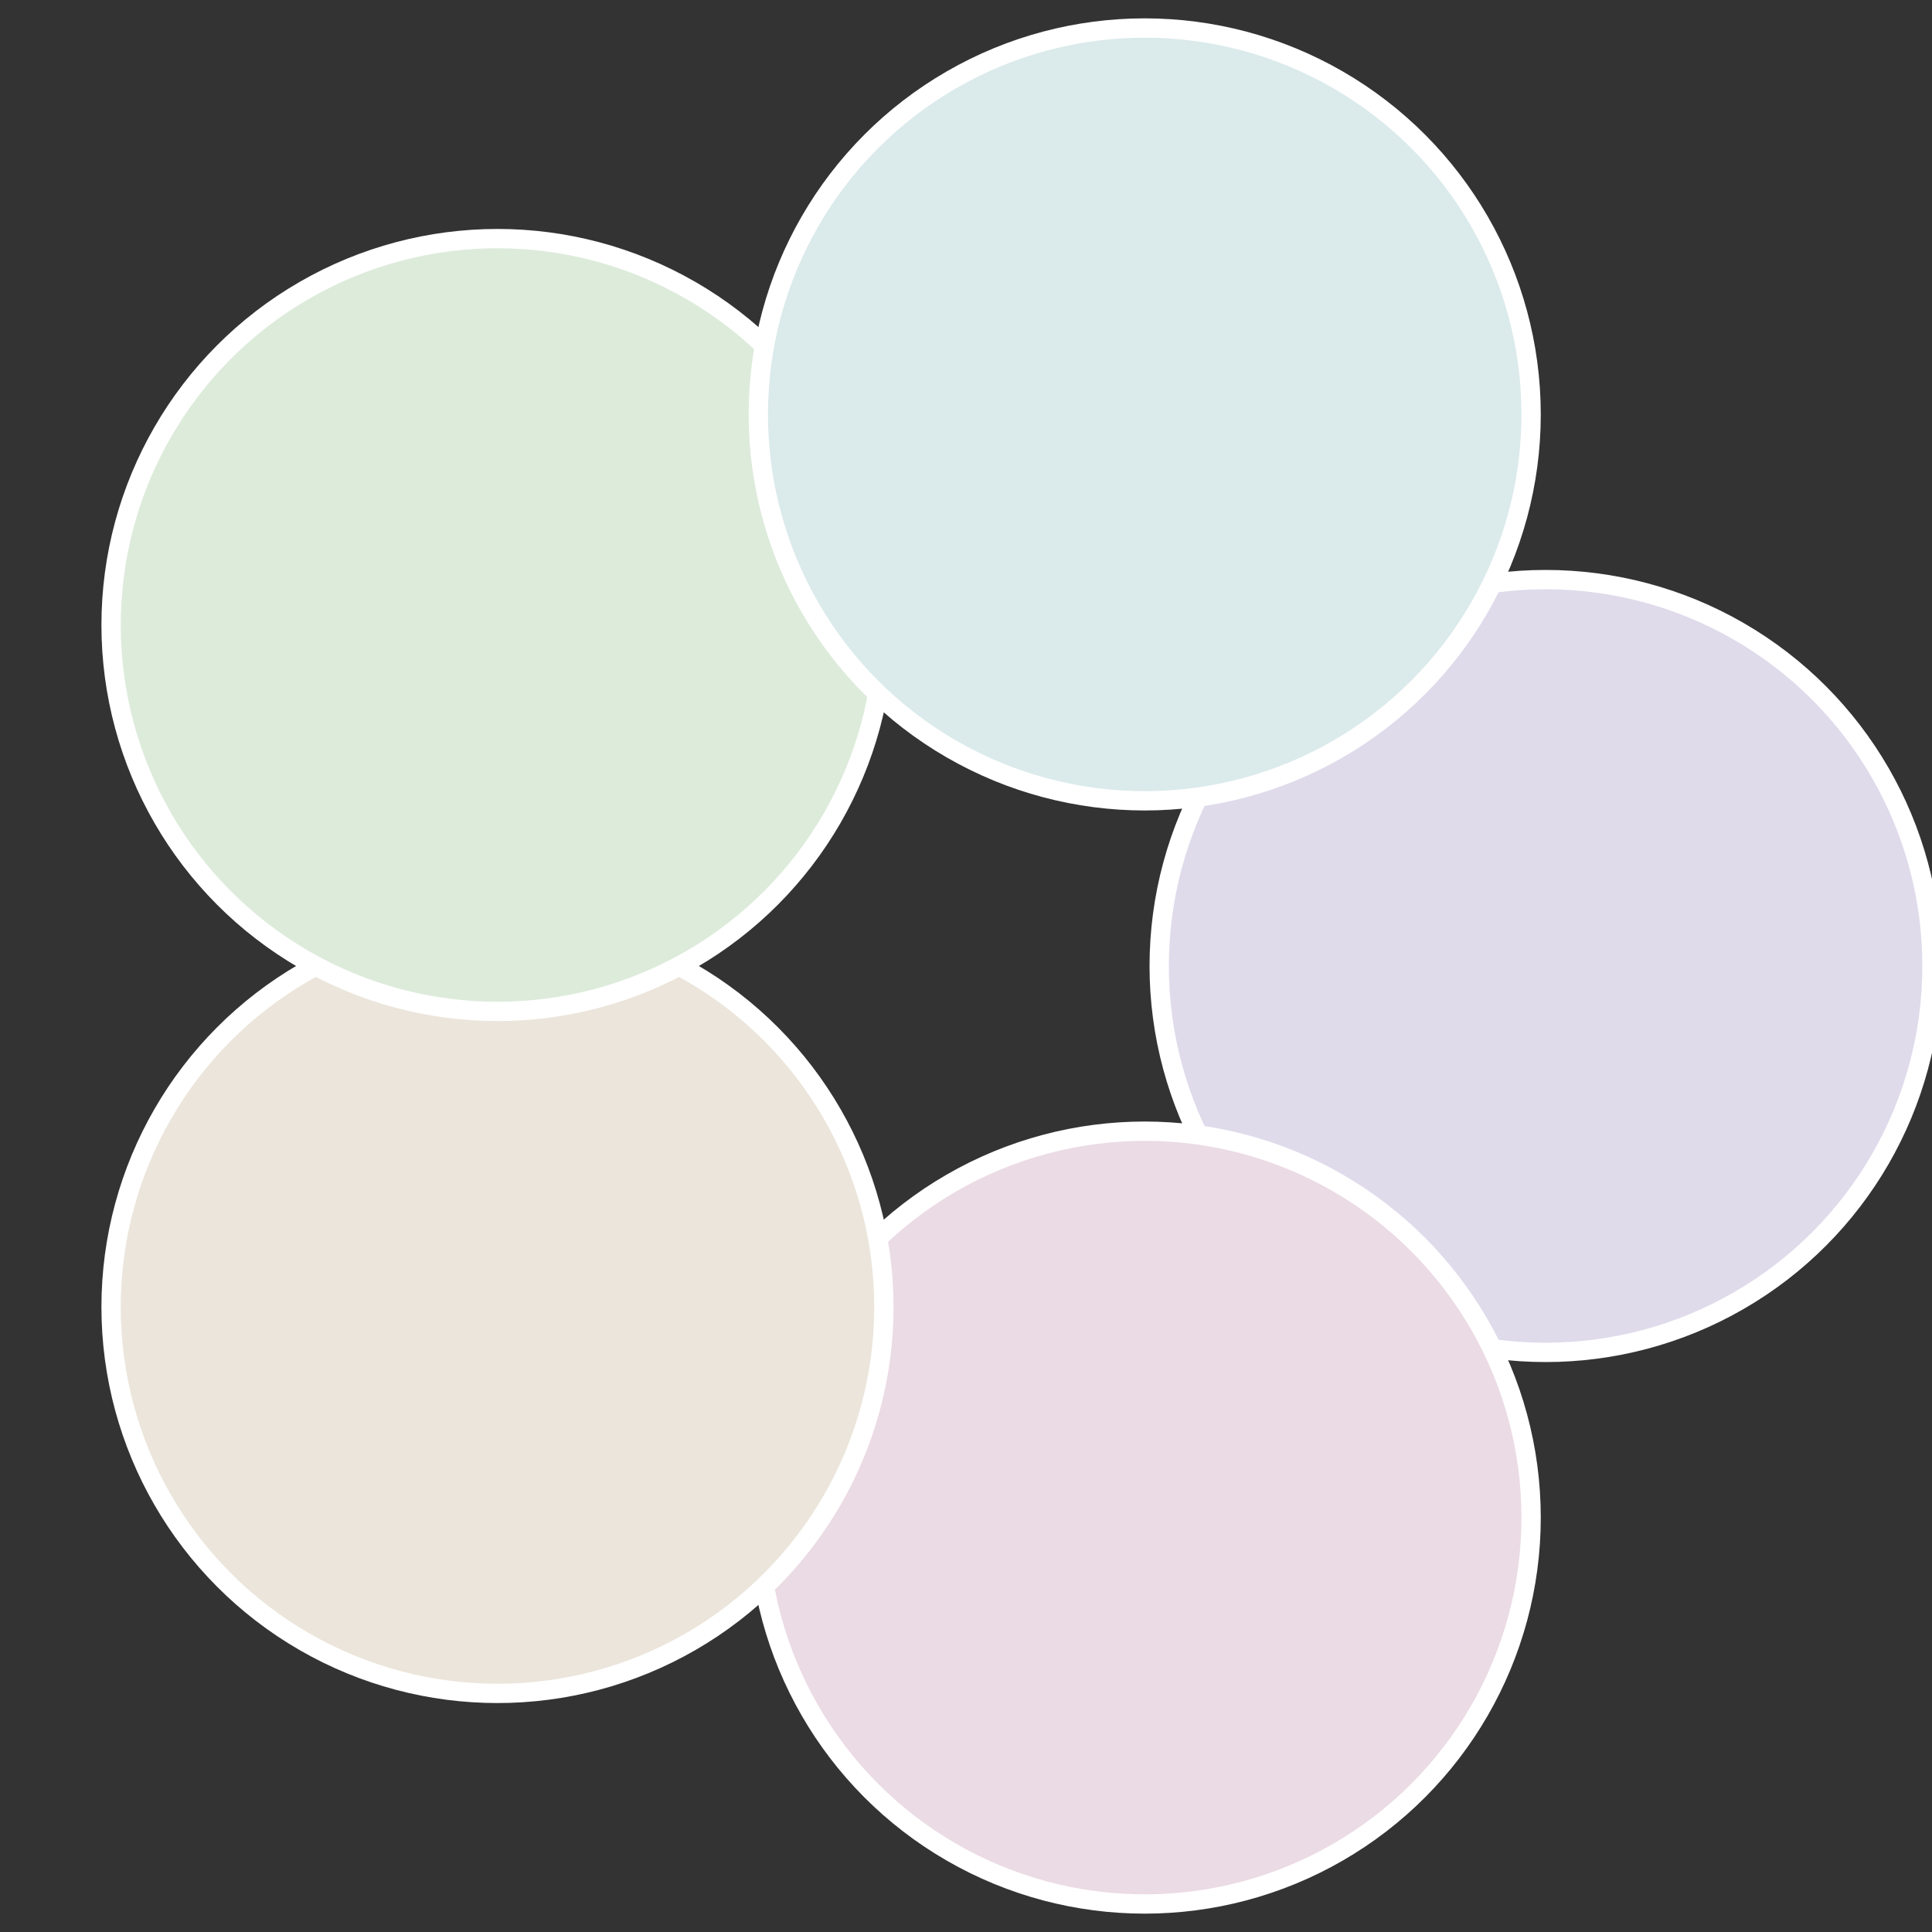 <?xml version="1.0" standalone="no"?>
<svg width="500" height="500" viewBox="-1 -1 2 2" xmlns="http://www.w3.org/2000/svg">
 
                <rect x="-1" y="-1" width="2" height="2" fill="#333333" stroke="none"/>
 
                <circle cx="0.6" cy="0" r="0.4" fill="#dfdbeb" stroke="#fff" stroke-width="1%" />
             
                <circle cx="0.185" cy="0.571" r="0.4" fill="#ebdbe4" stroke="#fff" stroke-width="1%" />
             
                <circle cx="-0.485" cy="0.353" r="0.4" fill="#ebe5db" stroke="#fff" stroke-width="1%" />
             
                <circle cx="-0.485" cy="-0.353" r="0.4" fill="#ddebdb" stroke="#fff" stroke-width="1%" />
             
                <circle cx="0.185" cy="-0.571" r="0.4" fill="#dbeaeb" stroke="#fff" stroke-width="1%" />
            </svg>
